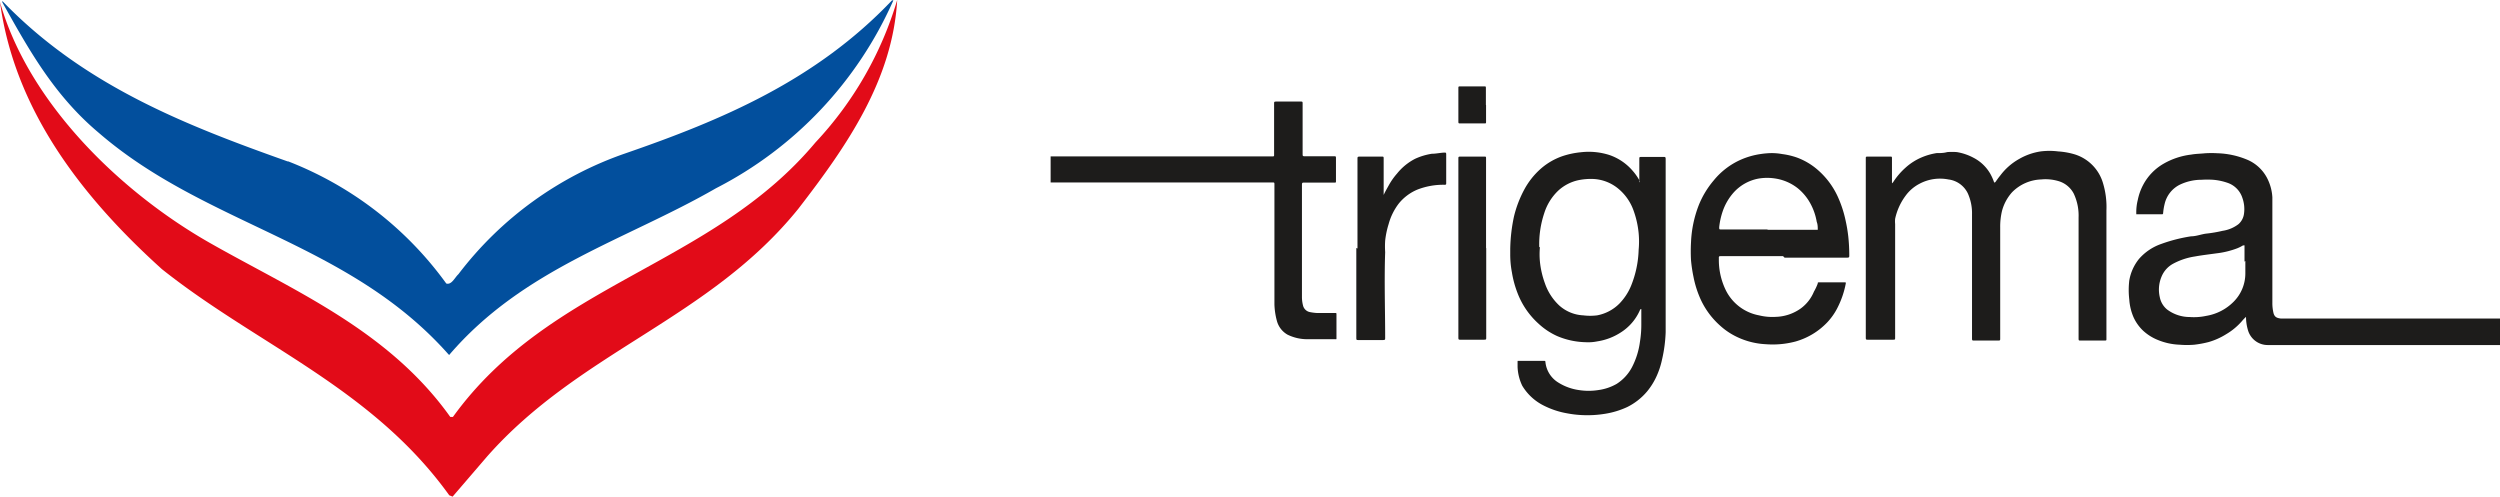 <svg xmlns="http://www.w3.org/2000/svg" viewBox="0 0 149.91 29.78"><defs><style>.cls-1{fill:#e20b18;}.cls-1,.cls-2,.cls-3{fill-rule:evenodd;}.cls-2{fill:#024f9d;}.cls-3{fill:#1d1c1b;}</style></defs><g id="Ebene_2" data-name="Ebene 2"><g id="Ebene_1-2" data-name="Ebene 1"><path class="cls-1" d="M47.87,12.52c-5.35,6.62-13.07,8.53-18.65,14.84l-2.08,2.42-.2-.08c-4.63-6.44-11.5-9-17.23-13.56C4.73,11.65.85,6.44,0,.12,1.67,6.06,7.07,11.41,12.52,14.53,17.59,17.42,23.28,19.78,27,25h.16c5.83-8.07,15.49-9,21.74-16.46A21.36,21.36,0,0,0,53.8,0c-.28,4.79-3,8.73-5.93,12.52"/><path class="cls-2" d="M17.29,9.68A21.13,21.13,0,0,1,26.76,17c.32.1.51-.36.73-.56a21.32,21.32,0,0,1,10-7.24c5.79-2,11.43-4.37,16-9.18h.08A23.17,23.17,0,0,1,42.93,11.29c-5.42,3.12-11.56,4.81-16,10-6-6.8-14.53-7.73-21-13.32C3.21,5.69,1.69,2.9.14.14l0-.08c4.88,5.07,11,7.45,17.11,9.62"/><path class="cls-3" d="M134.59,15.69v-.87s0-.08,0-.1-.07,0-.1,0a2.16,2.16,0,0,1-.34.17,5.14,5.14,0,0,1-1.23.3c-.43.06-.87.11-1.31.19a4,4,0,0,0-1.33.45,1.55,1.55,0,0,0-.59.6,2,2,0,0,0-.18,1.39,1.26,1.26,0,0,0,.44.74,2.26,2.26,0,0,0,1.35.45,3.53,3.53,0,0,0,1-.07,3,3,0,0,0,1.65-.86,2.4,2.4,0,0,0,.69-1.68v-.75Zm15.32,5H136a1.23,1.23,0,0,1-1.18-.82,2.78,2.78,0,0,1-.14-.87,2.77,2.77,0,0,0-.24.25,3.81,3.81,0,0,1-.95.79,4.12,4.12,0,0,1-1.05.47,6.21,6.21,0,0,1-.86.16,5.17,5.17,0,0,1-.88,0,3.77,3.77,0,0,1-1.32-.29,2.87,2.87,0,0,1-.88-.56,2.58,2.58,0,0,1-.57-.81,3.22,3.22,0,0,1-.25-1.05,4.82,4.82,0,0,1,0-1.14,2.8,2.8,0,0,1,.58-1.29,3.12,3.12,0,0,1,1.33-.9,9.32,9.32,0,0,1,1.8-.46c.3,0,.59-.12.89-.16a8,8,0,0,0,1-.17,2.06,2.06,0,0,0,.95-.4,1,1,0,0,0,.33-.63,2,2,0,0,0-.1-.95,1.41,1.41,0,0,0-.84-.88,3.53,3.53,0,0,0-.91-.2,5.45,5.45,0,0,0-.7,0,3,3,0,0,0-1.31.3,1.72,1.72,0,0,0-.9,1.15,3.32,3.32,0,0,0-.09.55s0,.07-.06.07h-1.55s0,0,0-.07a3,3,0,0,1,.09-.79,3.34,3.34,0,0,1,.32-.9,3.18,3.18,0,0,1,1.24-1.28,4.35,4.35,0,0,1,1.64-.54c.28-.05.56-.05.84-.08a6.26,6.26,0,0,1,.75,0,5,5,0,0,1,1.78.39,2.39,2.39,0,0,1,1.17,1.07,2.86,2.86,0,0,1,.33,1.18c0,.25,0,.49,0,.74,0,1.87,0,3.73,0,5.59a2.56,2.56,0,0,0,.07.62c.07.25.22.29.43.32h13.16ZM63,9.38H76.24c.18,0,.16,0,.16-.16,0-1,0-2,0-3,0-.11,0-.13.14-.13H78c.09,0,.11,0,.11.11v3c0,.17,0,.17.17.17H80c.09,0,.11,0,.11.11v1.37c0,.09,0,.1-.09.1H78.2c-.1,0-.13,0-.13.14v6.73a2,2,0,0,0,.06.48.53.53,0,0,0,.45.42,2.87,2.87,0,0,0,.41.05c.36,0,.72,0,1.08,0,.06,0,.07,0,.07.08v1.43c0,.06,0,.07-.07.06-.58,0-1.15,0-1.73,0a2.68,2.68,0,0,1-1.13-.27,1.35,1.35,0,0,1-.64-.82,4.24,4.24,0,0,1-.15-1c0-.31,0-.63,0-.94,0-2.08,0-4.15,0-6.23,0-.14,0-.14-.14-.14H63V9.38m29.34,5.43a4.66,4.66,0,0,0,0,.88,5.33,5.33,0,0,0,.3,1.3,3.27,3.27,0,0,0,.85,1.32,2.32,2.32,0,0,0,1.45.6,3.3,3.3,0,0,0,.83,0,2.54,2.54,0,0,0,1.34-.71,3.36,3.36,0,0,0,.69-1.05,6.2,6.2,0,0,0,.46-2.17,5.4,5.4,0,0,0,0-1,5.54,5.54,0,0,0-.3-1.34,3,3,0,0,0-1-1.39,2.53,2.53,0,0,0-1.47-.52,3.73,3.73,0,0,0-.82.07,2.59,2.59,0,0,0-1.23.63,3.18,3.18,0,0,0-.84,1.35,5.88,5.88,0,0,0-.3,2.05m6-3.88s0-.09,0-.13q0-.65,0-1.29c0-.1,0-.12.13-.12h1.32c.1,0,.13,0,.13.13v9.74c0,.21,0,.42,0,.63a8.49,8.49,0,0,1-.22,1.66,4.83,4.83,0,0,1-.33,1,4.09,4.09,0,0,1-.57.91,3.7,3.7,0,0,1-1.19.93,5,5,0,0,1-1.31.4,6.55,6.55,0,0,1-1.4.08,6.12,6.12,0,0,1-.86-.1,5,5,0,0,1-1.47-.49,3.13,3.13,0,0,1-1.25-1.17A2.86,2.86,0,0,1,91,22c0-.1,0-.2,0-.29s0-.07.07-.07h1.53a.06.06,0,0,1,.07.07,1.63,1.63,0,0,0,.79,1.24,3.14,3.14,0,0,0,1.22.44,3.76,3.76,0,0,0,1.16,0,3,3,0,0,0,1.1-.37,2.65,2.65,0,0,0,.92-1,4.61,4.61,0,0,0,.48-1.54,6.35,6.35,0,0,0,.08-1.07c0-.29,0-.59,0-.88,0,0-.06,0-.08.06a3,3,0,0,1-1.16,1.35,3.57,3.57,0,0,1-1.4.53,2.72,2.72,0,0,1-.7.05,4.61,4.61,0,0,1-1.71-.37,4.13,4.13,0,0,1-1.09-.72A4.75,4.75,0,0,1,91,17.58a6.09,6.09,0,0,1-.34-1.25,5.64,5.64,0,0,1-.1-1.08c0-.11,0-.22,0-.33A10,10,0,0,1,90.78,13a6.69,6.69,0,0,1,.62-1.63,4.53,4.53,0,0,1,1-1.26,3.92,3.92,0,0,1,1.3-.75,5,5,0,0,1,1.09-.23,4.07,4.07,0,0,1,1.7.16,3.19,3.19,0,0,1,1.41.95,3.27,3.27,0,0,1,.43.62l0,0m21.32.06c.1-.14.19-.27.29-.39a3.61,3.61,0,0,1,1.14-1,3.69,3.69,0,0,1,1.28-.45,4.18,4.18,0,0,1,1.06,0,4.42,4.42,0,0,1,1,.18A2.56,2.56,0,0,1,126.11,11a4.94,4.94,0,0,1,.2,1.62v7.7c0,.09,0,.1-.1.1h-1.45c-.1,0-.12,0-.12-.12q0-3.63,0-7.26a3.08,3.08,0,0,0-.29-1.43,1.51,1.51,0,0,0-.95-.76,2.7,2.7,0,0,0-1-.09,2.57,2.57,0,0,0-1.75.77,2.73,2.73,0,0,0-.6,1.11,4.06,4.06,0,0,0-.11,1v6.64c0,.14,0,.14-.15.14h-1.42c-.1,0-.12,0-.12-.13V12.86A2.89,2.89,0,0,0,118,11.6a1.49,1.49,0,0,0-1.17-.84,2.61,2.61,0,0,0-1.73.26,2.41,2.41,0,0,0-.85.74,3.56,3.56,0,0,0-.61,1.36,1.55,1.55,0,0,0,0,.31q0,3.39,0,6.8c0,.14,0,.14-.15.14H112c-.09,0-.12,0-.12-.12V9.5c0-.09,0-.11.11-.11h1.36c.08,0,.1,0,.1.1v1.38c0,.05,0,.11,0,.12s.06-.05.08-.08a4.2,4.2,0,0,1,.75-.87,3.44,3.44,0,0,1,.92-.59,3.81,3.81,0,0,1,.93-.27c.21,0,.42,0,.63-.06a3.77,3.77,0,0,1,.58,0,3.23,3.23,0,0,1,1,.34,2.46,2.46,0,0,1,1,.95,3,3,0,0,1,.24.54m-13.63,2.83H109s0,0,0-.06,0-.27-.06-.41a3.52,3.52,0,0,0-.4-1.14,3.07,3.07,0,0,0-.75-.89,2.88,2.88,0,0,0-1.3-.57,3.08,3.08,0,0,0-1.05,0,2.66,2.66,0,0,0-1.48.83,3.3,3.3,0,0,0-.66,1.13,4.36,4.36,0,0,0-.21.95c0,.13,0,.14.12.14h2.82m.89,1.6h-3.72c-.11,0-.14,0-.13.14a4.13,4.13,0,0,0,.41,1.89,2.79,2.79,0,0,0,2,1.52,3.31,3.31,0,0,0,1,.09,2.71,2.71,0,0,0,1.51-.51,2.37,2.37,0,0,0,.78-1A3.13,3.13,0,0,0,109,17c0-.06,0-.07.1-.07h1.51c.06,0,.08,0,.07.07a5.37,5.37,0,0,1-.5,1.46,3.69,3.69,0,0,1-.63.89,4.21,4.21,0,0,1-1.89,1.13,5.33,5.33,0,0,1-1.78.16,4.5,4.5,0,0,1-2-.58,4.12,4.12,0,0,1-.72-.52A4.78,4.78,0,0,1,102,18a6.1,6.1,0,0,1-.45-1.39,9,9,0,0,1-.15-1,9.75,9.75,0,0,1,0-1.08,6.9,6.9,0,0,1,.47-2.24,5.4,5.4,0,0,1,.89-1.47,4.38,4.38,0,0,1,1.64-1.25,4.59,4.59,0,0,1,1.15-.33,5.05,5.05,0,0,1,.68-.06,3.66,3.66,0,0,1,.65.06,4.34,4.34,0,0,1,.88.21,4,4,0,0,1,1.22.72,4.74,4.74,0,0,1,1.21,1.6,6.87,6.87,0,0,1,.47,1.41,8.85,8.85,0,0,1,.17,1,10.69,10.69,0,0,1,.06,1.13c0,.11,0,.14-.14.14h-3.74m-25.61-.55V9.53c0-.11,0-.14.14-.14h1.32c.09,0,.11,0,.11.11v2.13s0,0,0,.06,0,0,0,0c.1-.22.22-.42.33-.62a3.93,3.93,0,0,1,.47-.66,3.36,3.36,0,0,1,1.09-.89,3.78,3.78,0,0,1,1-.3c.25,0,.5-.06.75-.07.09,0,.11,0,.11.12v1.7c0,.09,0,.11-.11.11a4.26,4.26,0,0,0-1.62.29,2.85,2.85,0,0,0-1.11.83,3.55,3.55,0,0,0-.61,1.23,5.23,5.23,0,0,0-.21,1,5.32,5.32,0,0,0,0,.69c-.06,1.72,0,3.43,0,5.14,0,.1,0,.13-.13.13H81.45c-.1,0-.12,0-.12-.13V14.87m7.79,0c0,1.79,0,3.58,0,5.37,0,.11,0,.13-.13.13H87.57c-.09,0-.12,0-.12-.12V9.51c0-.09,0-.12.11-.12H89c.1,0,.11,0,.11.11v5.38m0-8.58c0,.33,0,.66,0,1,0,.08,0,.11-.1.1H87.56c-.09,0-.11,0-.11-.11v-2c0-.09,0-.11.11-.11H89c.09,0,.1,0,.1.11,0,.33,0,.67,0,1"/></g></g></svg>